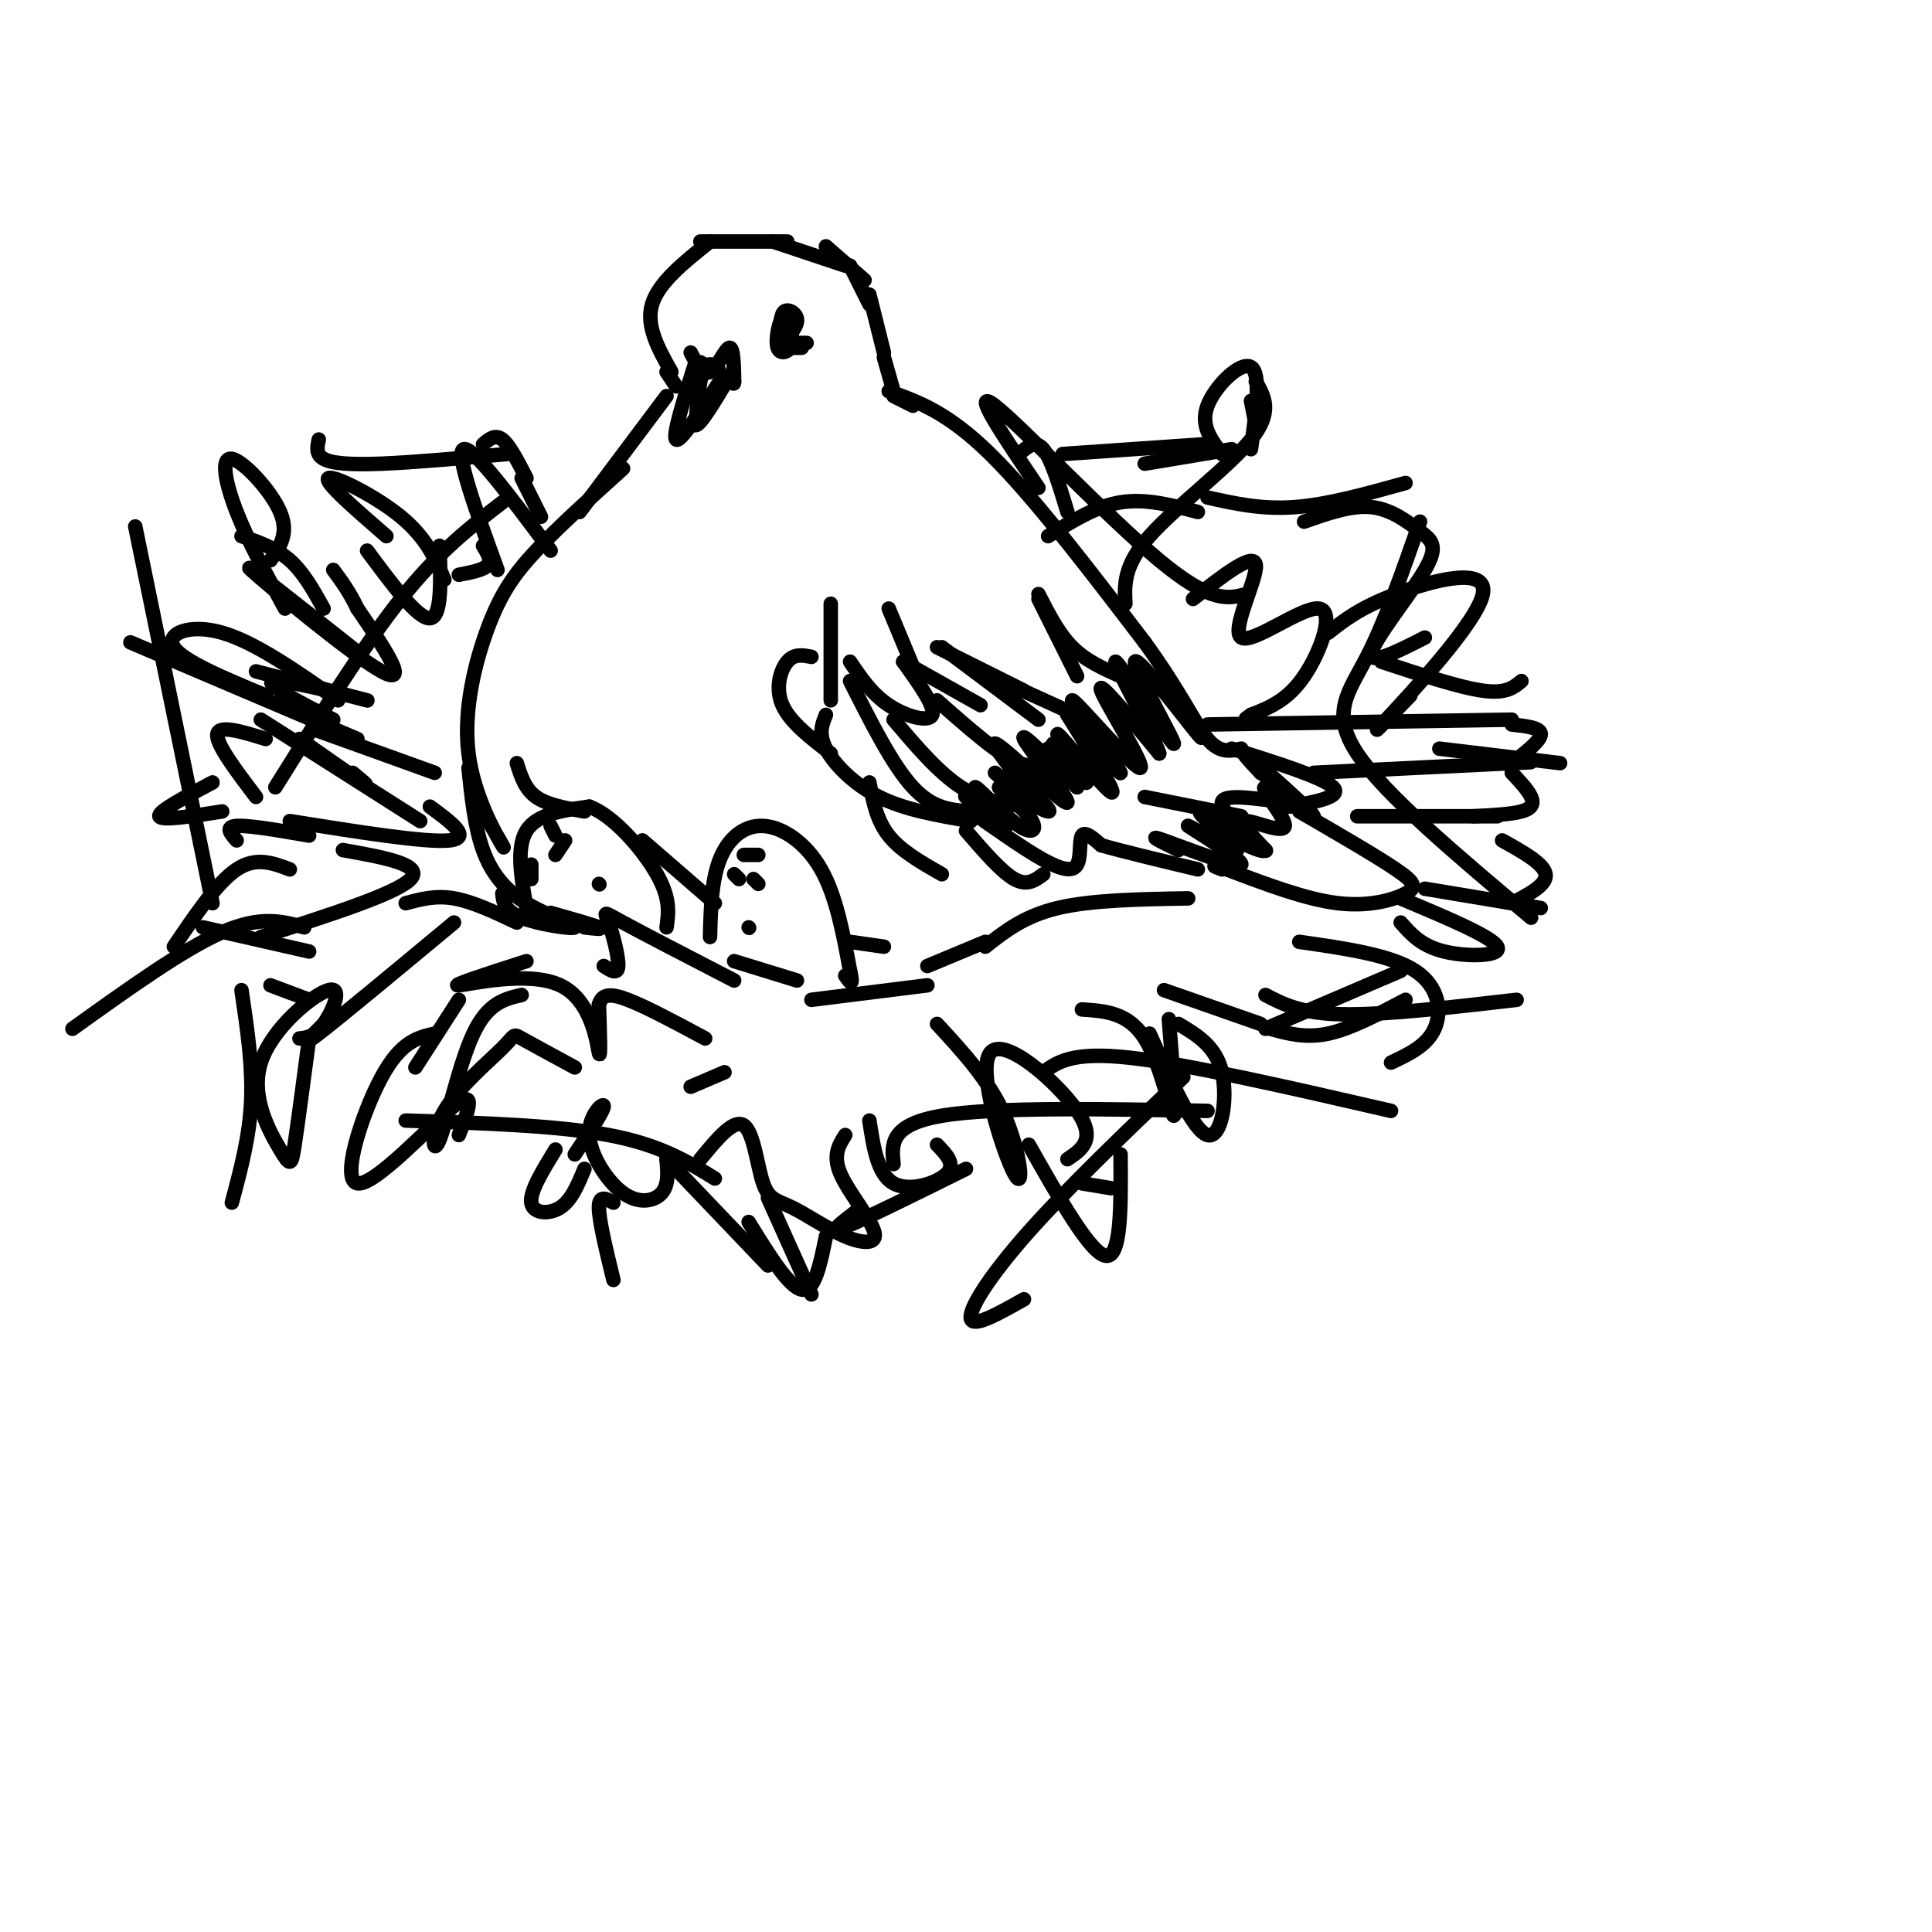 <svg viewBox='0 0 400 400' version='1.1' xmlns='http://www.w3.org/2000/svg' xmlns:xlink='http://www.w3.org/1999/xlink'><g fill='none' stroke='rgb(0,0,0)' stroke-width='3' stroke-linecap='round' stroke-linejoin='round'><path d='M147,50c-5.333,4.250 -10.667,8.500 -12,13c-1.333,4.500 1.333,9.250 4,14'/><path d='M138,77c0.000,0.000 2.000,3.000 2,3'/><path d='M138,82c0.000,0.000 -18.000,24.000 -18,24'/><path d='M129,97c-6.659,5.998 -13.317,11.997 -18,17c-4.683,5.003 -7.389,9.011 -10,16c-2.611,6.989 -5.126,16.959 -4,26c1.126,9.041 5.893,17.155 7,19c1.107,1.845 -1.447,-2.577 -4,-7'/><path d='M97,159c0.633,6.099 1.266,12.198 3,17c1.734,4.802 4.568,8.308 9,11c4.432,2.692 10.463,4.571 10,5c-0.463,0.429 -7.418,-0.592 -11,-2c-3.582,-1.408 -3.791,-3.204 -4,-5'/><path d='M145,75c1.978,1.222 3.956,2.444 4,2c0.044,-0.444 -1.844,-2.556 -3,-1c-1.156,1.556 -1.578,6.778 -2,12'/><path d='M144,88c0.833,0.333 3.917,-4.833 7,-10'/><path d='M145,76c0.000,0.000 0.100,0.100 0.1,0.1'/><path d='M144,75c-2.417,7.667 -4.833,15.333 -4,16c0.833,0.667 4.917,-5.667 9,-12'/><path d='M149,79c1.500,-2.000 0.750,-1.000 0,0'/><path d='M143,73c1.267,2.400 2.533,4.800 4,4c1.467,-0.800 3.133,-4.800 4,-5c0.867,-0.200 0.933,3.400 1,7'/><path d='M152,79c0.000,1.000 -0.500,0.000 -1,-1'/><path d='M162,69c-0.324,-1.743 -0.648,-3.486 0,-3c0.648,0.486 2.268,3.202 2,5c-0.268,1.798 -2.422,2.678 -3,1c-0.578,-1.678 0.421,-5.913 1,-6c0.579,-0.087 0.737,3.975 1,5c0.263,1.025 0.632,-0.988 1,-3'/><path d='M164,68c0.046,0.579 -0.338,3.526 -1,3c-0.662,-0.526 -1.601,-4.526 -1,-6c0.601,-1.474 2.743,-0.421 3,1c0.257,1.421 -1.372,3.211 -3,5'/><path d='M162,71c-0.500,0.167 -0.250,-1.917 0,-4'/><path d='M145,50c0.000,0.000 18.000,0.000 18,0'/><path d='M160,50c0.000,0.000 15.000,5.000 15,5'/><path d='M171,51c0.000,0.000 8.000,7.000 8,7'/><path d='M176,55c0.000,0.000 4.000,8.000 4,8'/><path d='M180,61c0.000,0.000 3.000,12.000 3,12'/><path d='M164,71c0.000,0.000 3.000,0.000 3,0'/><path d='M162,72c0.000,0.000 4.000,0.000 4,0'/><path d='M183,74c0.000,0.000 2.000,7.000 2,7'/><path d='M185,82c0.000,0.000 4.000,2.000 4,2'/><path d='M176,141c4.417,8.750 8.833,17.500 13,22c4.167,4.500 8.083,4.750 12,5'/><path d='M184,81c6.083,2.167 12.167,4.333 21,13c8.833,8.667 20.417,23.833 32,39'/><path d='M237,133c7.556,10.422 10.444,16.978 13,20c2.556,3.022 4.778,2.511 7,2'/><path d='M121,192c2.083,0.250 4.167,0.500 3,0c-1.167,-0.500 -5.583,-1.750 -10,-3'/><path d='M87,170c0.000,0.000 -33.000,-21.000 -33,-21'/><path d='M62,153c5.583,3.917 11.167,7.833 13,9c1.833,1.167 -0.083,-0.417 -2,-2'/><path d='M74,135c-12.400,-9.800 -24.800,-19.600 -22,-17c2.800,2.600 20.800,17.600 27,21c6.200,3.400 0.600,-4.800 -5,-13'/><path d='M74,126c-1.667,-3.500 -3.333,-5.750 -5,-8'/><path d='M53,139c12.089,3.156 24.178,6.311 23,6c-1.178,-0.311 -15.622,-4.089 -19,-4c-3.378,0.089 4.311,4.044 12,8'/><path d='M76,114c5.250,7.083 10.500,14.167 13,14c2.500,-0.167 2.250,-7.583 2,-15'/><path d='M64,173c-6.250,-1.083 -12.500,-2.167 -15,-2c-2.500,0.167 -1.250,1.583 0,3'/><path d='M109,199c-8.054,2.589 -16.107,5.179 -14,5c2.107,-0.179 14.375,-3.125 21,0c6.625,3.125 7.607,12.321 8,14c0.393,1.679 0.196,-4.161 0,-10'/><path d='M124,208c0.622,-2.133 2.178,-2.467 6,-1c3.822,1.467 9.911,4.733 16,8'/><path d='M107,191c-4.583,-2.167 -9.167,-4.333 -13,-5c-3.833,-0.667 -6.917,0.167 -10,1'/><path d='M95,119c2.583,-0.500 5.167,-1.000 6,-2c0.833,-1.000 -0.083,-2.500 -1,-4'/><path d='M56,204c0.000,0.000 8.000,3.000 8,3'/><path d='M125,200c1.446,0.946 2.893,1.893 3,0c0.107,-1.893 -1.125,-6.625 -2,-9c-0.875,-2.375 -1.393,-2.393 3,0c4.393,2.393 13.696,7.196 23,12'/><path d='M152,199c0.000,0.000 13.000,4.000 13,4'/><path d='M201,168c5.554,3.923 11.107,7.845 15,10c3.893,2.155 6.125,2.542 7,1c0.875,-1.542 0.393,-5.012 1,-6c0.607,-0.988 2.304,0.506 4,2'/><path d='M228,175c4.000,1.167 12.000,3.083 20,5'/><path d='M255,155c9.500,3.000 19.000,6.000 21,8c2.000,2.000 -3.500,3.000 -9,4'/><path d='M269,168c7.946,4.607 15.893,9.214 20,12c4.107,2.786 4.375,3.750 2,5c-2.375,1.250 -7.393,2.786 -14,2c-6.607,-0.786 -14.804,-3.893 -23,-7'/><path d='M254,180c-4.000,-1.167 -2.500,-0.583 -1,0'/><path d='M250,150c0.000,0.000 63.000,-1.000 63,-1'/><path d='M281,169c0.000,0.000 29.000,0.000 29,0'/><path d='M295,184c0.000,0.000 24.000,4.000 24,4'/><path d='M272,160c0.000,0.000 41.000,-2.000 41,-2'/><path d='M313,158c6.833,-0.333 3.417,-0.167 0,0'/><path d='M313,150c3.000,0.333 6.000,0.667 6,2c0.000,1.333 -3.000,3.667 -6,6'/><path d='M313,160c1.689,1.800 3.378,3.600 4,5c0.622,1.400 0.178,2.400 -2,3c-2.178,0.600 -6.089,0.800 -10,1'/><path d='M311,174c4.333,2.417 8.667,4.833 9,7c0.333,2.167 -3.333,4.083 -7,6'/><path d='M290,186c9.467,3.978 18.933,7.956 20,10c1.067,2.044 -6.267,2.156 -11,1c-4.733,-1.156 -6.867,-3.578 -9,-6'/><path d='M168,207c0.000,0.000 24.000,-3.000 24,-3'/><path d='M192,200c0.000,0.000 12.000,-5.000 12,-5'/><path d='M204,196c4.000,-3.167 8.000,-6.333 15,-8c7.000,-1.667 17.000,-1.833 27,-2'/><path d='M42,192c0.000,0.000 22.000,5.000 22,5'/><path d='M109,188c-1.083,-6.250 -2.167,-12.500 0,-16c2.167,-3.500 7.583,-4.250 13,-5'/><path d='M122,167c5.044,1.844 11.156,8.956 14,14c2.844,5.044 2.422,8.022 2,11'/><path d='M107,158c0.833,2.667 1.667,5.333 4,7c2.333,1.667 6.167,2.333 10,3'/><path d='M133,174c0.000,0.000 15.000,13.000 15,13'/><path d='M147,194c0.149,-5.827 0.298,-11.655 2,-16c1.702,-4.345 4.958,-7.208 9,-7c4.042,0.208 8.869,3.488 12,9c3.131,5.512 4.565,13.256 6,21'/><path d='M176,201c0.833,3.667 -0.083,2.333 -1,1'/><path d='M176,195c0.000,0.000 7.000,1.000 7,1'/><path d='M157,183c0.000,0.000 -1.000,-1.000 -1,-1'/><path d='M155,192c0.000,0.000 0.100,0.100 0.1,0.1'/><path d='M153,182c0.000,0.000 -1.000,-1.000 -1,-1'/><path d='M154,177c0.000,0.000 3.000,0.000 3,0'/><path d='M117,174c0.000,0.000 -2.000,3.000 -2,3'/><path d='M110,182c0.000,0.000 0.000,-3.000 0,-3'/><path d='M114,171c0.000,0.000 1.000,2.000 1,2'/><path d='M124,183c0.000,0.000 0.100,0.100 0.1,0.1'/><path d='M103,118c-4.417,-12.167 -8.833,-24.333 -7,-25c1.833,-0.667 9.917,10.167 18,21'/><path d='M55,153c-4.833,-1.500 -9.667,-3.000 -10,-1c-0.333,2.000 3.833,7.500 8,13'/><path d='M172,145c0.000,0.000 0.000,-20.000 0,-20'/><path d='M206,160c4.688,4.129 9.375,8.259 9,7c-0.375,-1.259 -5.813,-7.906 -8,-11c-2.187,-3.094 -1.122,-2.633 3,1c4.122,3.633 11.302,10.440 11,9c-0.302,-1.440 -8.086,-11.126 -9,-13c-0.914,-1.874 5.043,4.063 11,10'/><path d='M223,163c-0.295,-0.917 -6.532,-8.210 -6,-8c0.532,0.210 7.833,7.922 8,7c0.167,-0.922 -6.801,-10.479 -6,-10c0.801,0.479 9.372,10.994 11,12c1.628,1.006 -3.686,-7.497 -9,-16'/><path d='M221,148c1.978,1.460 11.422,13.109 11,12c-0.422,-1.109 -10.711,-14.978 -10,-15c0.711,-0.022 12.422,13.802 14,14c1.578,0.198 -6.978,-13.229 -8,-16c-1.022,-2.771 5.489,5.115 12,13'/><path d='M240,156c-1.102,-3.674 -9.856,-19.357 -9,-19c0.856,0.357 11.322,16.756 12,17c0.678,0.244 -8.433,-15.665 -8,-17c0.433,-1.335 10.409,11.904 13,15c2.591,3.096 -2.205,-3.952 -7,-11'/><path d='M244,176c-3.512,-1.710 -7.023,-3.421 -3,-2c4.023,1.421 15.581,5.972 16,5c0.419,-0.972 -10.300,-7.467 -11,-8c-0.700,-0.533 8.619,4.895 10,5c1.381,0.105 -5.177,-5.113 -7,-7c-1.823,-1.887 1.088,-0.444 4,1'/><path d='M253,170c3.445,2.139 10.057,6.986 9,6c-1.057,-0.986 -9.785,-7.804 -9,-10c0.785,-2.196 11.081,0.230 14,0c2.919,-0.230 -1.541,-3.115 -6,-6'/><path d='M261,160c-2.360,-2.471 -5.261,-5.648 -2,-3c3.261,2.648 12.683,11.121 13,12c0.317,0.879 -8.472,-5.837 -10,-6c-1.528,-0.163 4.204,6.225 4,8c-0.204,1.775 -6.344,-1.064 -8,-1c-1.656,0.064 1.172,3.032 4,6'/><path d='M262,176c-0.333,0.667 -3.167,-0.667 -6,-2'/><path d='M209,160c4.690,4.092 9.380,8.185 8,8c-1.380,-0.185 -8.831,-4.646 -10,-5c-1.169,-0.354 3.944,3.400 6,6c2.056,2.600 1.053,4.046 -2,2c-3.053,-2.046 -8.158,-7.585 -9,-8c-0.842,-0.415 2.579,4.292 6,9'/><path d='M208,172c-1.156,-0.467 -7.044,-6.133 -8,-7c-0.956,-0.867 3.022,3.067 7,7'/><path d='M217,111c4.917,-3.083 9.833,-6.167 15,-7c5.167,-0.833 10.583,0.583 16,2'/><path d='M233,125c-0.200,-3.956 -0.400,-7.911 5,-14c5.400,-6.089 16.400,-14.311 21,-20c4.600,-5.689 2.800,-8.844 1,-12'/><path d='M259,83c0.000,0.000 1.000,5.000 1,5'/><path d='M253,94c-2.267,-2.956 -4.533,-5.911 -3,-10c1.533,-4.089 6.867,-9.311 9,-8c2.133,1.311 1.067,9.156 0,17'/><path d='M247,124c6.325,-4.938 12.651,-9.876 13,-7c0.349,2.876 -5.278,13.565 -3,15c2.278,1.435 12.459,-6.383 16,-6c3.541,0.383 0.440,8.967 -3,14c-3.440,5.033 -7.220,6.517 -11,8'/><path d='M259,148c-1.833,1.333 -0.917,0.667 0,0'/><path d='M221,106c-1.667,-5.500 -3.333,-11.000 -5,-13c-1.667,-2.000 -3.333,-0.500 -5,1'/><path d='M60,180c-3.500,-1.333 -7.000,-2.667 -11,0c-4.000,2.667 -8.500,9.333 -13,16'/><path d='M108,206c-3.497,0.806 -6.994,1.613 -10,8c-3.006,6.387 -5.521,18.355 -7,22c-1.479,3.645 -1.922,-1.033 1,-6c2.922,-4.967 9.210,-10.222 12,-13c2.790,-2.778 2.083,-3.079 4,-2c1.917,1.079 6.459,3.540 11,6'/><path d='M194,212c5.392,5.834 10.785,11.668 14,19c3.215,7.332 4.254,16.161 2,12c-2.254,-4.161 -7.799,-21.313 -5,-25c2.799,-3.687 13.943,6.089 18,12c4.057,5.911 1.029,7.955 -2,10'/><path d='M224,209c4.800,0.311 9.600,0.622 13,6c3.400,5.378 5.400,15.822 6,16c0.600,0.178 -0.200,-9.911 -1,-20'/><path d='M241,205c0.000,0.000 20.000,7.000 20,7'/><path d='M263,213c3.667,1.000 7.333,2.000 12,1c4.667,-1.000 10.333,-4.000 16,-7'/><path d='M269,195c9.489,1.356 18.978,2.711 24,6c5.022,3.289 5.578,8.511 4,12c-1.578,3.489 -5.289,5.244 -9,7'/><path d='M194,237c1.956,2.022 3.911,4.044 2,6c-1.911,1.956 -7.689,3.844 -11,2c-3.311,-1.844 -4.156,-7.422 -5,-13'/><path d='M175,235c-1.320,2.098 -2.640,4.196 -1,8c1.640,3.804 6.239,9.313 7,12c0.761,2.687 -2.315,2.551 -6,1c-3.685,-1.551 -7.977,-4.519 -11,-6c-3.023,-1.481 -4.775,-1.476 -6,-5c-1.225,-3.524 -1.921,-10.578 -4,-12c-2.079,-1.422 -5.539,2.789 -9,7'/><path d='M138,240c0.238,2.659 0.475,5.317 -1,7c-1.475,1.683 -4.663,2.389 -8,0c-3.337,-2.389 -6.821,-7.874 -7,-12c-0.179,-4.126 2.949,-6.893 3,-6c0.051,0.893 -2.974,5.447 -6,10'/><path d='M64,215c-1.163,8.774 -2.326,17.549 -3,22c-0.674,4.451 -0.857,4.579 -3,1c-2.143,-3.579 -6.244,-10.867 -4,-18c2.244,-7.133 10.835,-14.113 14,-15c3.165,-0.887 0.904,4.318 -1,7c-1.904,2.682 -3.452,2.841 -5,3'/><path d='M46,168c-6.333,1.000 -12.667,2.000 -13,1c-0.333,-1.000 5.333,-4.000 11,-7'/><path d='M238,214c4.533,10.089 9.067,20.178 12,21c2.933,0.822 4.267,-7.622 3,-13c-1.267,-5.378 -5.133,-7.689 -9,-10'/><path d='M55,144c-8.600,-3.578 -17.200,-7.156 -19,-10c-1.800,-2.844 3.200,-4.956 10,-3c6.800,1.956 15.400,7.978 24,14'/><path d='M80,111c-6.533,-5.667 -13.067,-11.333 -12,-12c1.067,-0.667 9.733,3.667 15,8c5.267,4.333 7.133,8.667 9,13'/><path d='M100,92c1.250,-1.083 2.500,-2.167 4,-1c1.500,1.167 3.250,4.583 5,8'/><path d='M275,131c3.256,-2.577 6.512,-5.155 14,-8c7.488,-2.845 19.208,-5.958 18,0c-1.208,5.958 -15.345,20.988 -20,26c-4.655,5.012 0.173,0.006 5,-5'/><path d='M270,108c4.920,-1.732 9.841,-3.464 14,-3c4.159,0.464 7.558,3.124 10,5c2.442,1.876 3.927,2.967 1,8c-2.927,5.033 -10.265,14.010 -11,17c-0.735,2.990 5.132,-0.005 11,-3'/><path d='M90,214c-3.494,0.804 -6.988,1.607 -11,9c-4.012,7.393 -8.542,21.375 -5,22c3.542,0.625 15.155,-12.107 20,-16c4.845,-3.893 2.923,1.054 1,6'/><path d='M115,238c-2.667,4.356 -5.333,8.711 -5,11c0.333,2.289 3.667,2.511 6,1c2.333,-1.511 3.667,-4.756 5,-8'/><path d='M155,253c4.167,6.750 8.333,13.500 11,14c2.667,0.500 3.833,-5.250 5,-11'/><path d='M213,237c6.417,11.333 12.833,22.667 16,23c3.167,0.333 3.083,-10.333 3,-21'/><path d='M112,107c0.000,0.000 -4.000,-8.000 -4,-8'/><path d='M90,160c0.000,0.000 -25.000,-9.000 -25,-9'/><path d='M89,167c4.417,3.250 8.833,6.500 4,7c-4.833,0.500 -18.917,-1.750 -33,-4'/><path d='M71,176c8.417,1.500 16.833,3.000 14,6c-2.833,3.000 -16.917,7.500 -31,12'/><path d='M94,191c-11.833,9.833 -23.667,19.667 -28,23c-4.333,3.333 -1.167,0.167 2,-3'/><path d='M95,207c0.000,0.000 -9.000,14.000 -9,14'/><path d='M150,222c0.000,0.000 -7.000,3.000 -7,3'/><path d='M67,126c-2.083,-3.750 -4.167,-7.500 -7,-10c-2.833,-2.500 -6.417,-3.750 -10,-5'/><path d='M56,116c1.946,-2.774 3.893,-5.548 2,-10c-1.893,-4.452 -7.625,-10.583 -10,-11c-2.375,-0.417 -1.393,4.881 1,11c2.393,6.119 6.196,13.060 10,20'/><path d='M63,192c-4.500,-1.250 -9.000,-2.500 -17,1c-8.000,3.500 -19.500,11.750 -31,20'/><path d='M74,153c0.000,0.000 -47.000,-20.000 -47,-20'/><path d='M28,109c0.000,0.000 16.000,78.000 16,78'/><path d='M66,91c-0.333,1.533 -0.667,3.067 1,4c1.667,0.933 5.333,1.267 12,1c6.667,-0.267 16.333,-1.133 26,-2'/><path d='M104,104c-6.583,5.083 -13.167,10.167 -21,20c-7.833,9.833 -16.917,24.417 -26,39'/><path d='M50,205c1.167,7.833 2.333,15.667 2,23c-0.333,7.333 -2.167,14.167 -4,21'/><path d='M84,232c15.667,0.500 31.333,1.000 42,3c10.667,2.000 16.333,5.500 22,9'/><path d='M138,240c0.000,0.000 21.000,22.000 21,22'/><path d='M185,241c-0.417,-4.083 -0.833,-8.167 10,-10c10.833,-1.833 32.917,-1.417 55,-1'/><path d='M216,222c3.000,-2.167 6.000,-4.333 18,-3c12.000,1.333 33.000,6.167 54,11'/><path d='M212,269c-5.267,2.978 -10.533,5.956 -11,4c-0.467,-1.956 3.867,-8.844 12,-18c8.133,-9.156 20.067,-20.578 32,-32'/><path d='M262,206c3.667,1.917 7.333,3.833 16,4c8.667,0.167 22.333,-1.417 36,-3'/><path d='M215,101c-7.178,-10.578 -14.356,-21.156 -9,-17c5.356,4.156 23.244,23.044 34,32c10.756,8.956 14.378,7.978 18,7'/><path d='M250,103c5.583,1.250 11.167,2.500 18,2c6.833,-0.500 14.917,-2.750 23,-5'/><path d='M294,108c-3.622,10.356 -7.244,20.711 -11,28c-3.756,7.289 -7.644,11.511 -2,20c5.644,8.489 20.822,21.244 36,34'/><path d='M290,201c0.000,0.000 -28.000,12.000 -28,12'/><path d='M230,246c0.000,0.000 -6.000,-1.000 -6,-1'/><path d='M200,242c-10.583,5.250 -21.167,10.500 -25,12c-3.833,1.500 -0.917,-0.750 2,-3'/><path d='M237,96c0.000,0.000 18.000,-3.000 18,-3'/><path d='M220,94c0.000,0.000 29.000,-2.000 29,-2'/><path d='M286,137c8.083,2.667 16.167,5.333 21,6c4.833,0.667 6.417,-0.667 8,-2'/><path d='M298,155c0.000,0.000 25.000,3.000 25,3'/><path d='M159,248c0.000,0.000 9.000,20.000 9,20'/><path d='M127,249c-1.500,-0.833 -3.000,-1.667 -3,1c0.000,2.667 1.500,8.833 3,15'/><path d='M185,149c4.667,5.500 9.333,11.000 14,14c4.667,3.000 9.333,3.500 14,4'/><path d='M194,145c6.500,5.750 13.000,11.500 17,13c4.000,1.500 5.500,-1.250 7,-4'/><path d='M203,139c0.000,0.000 22.000,10.000 22,10'/><path d='M194,134c0.000,0.000 18.000,9.000 18,9'/><path d='M203,146c0.000,0.000 -16.000,-9.000 -16,-9'/><path d='M187,137c3.356,4.667 6.711,9.333 6,11c-0.711,1.667 -5.489,0.333 -9,-2c-3.511,-2.333 -5.756,-5.667 -8,-9'/><path d='M171,148c-0.800,1.956 -1.600,3.911 0,7c1.600,3.089 5.600,7.311 11,10c5.400,2.689 12.200,3.844 19,5'/><path d='M200,172c3.667,4.250 7.333,8.500 10,10c2.667,1.500 4.333,0.250 6,-1'/><path d='M195,181c-4.250,-2.417 -8.500,-4.833 -11,-8c-2.500,-3.167 -3.250,-7.083 -4,-11'/><path d='M168,136c-1.778,-0.356 -3.556,-0.711 -5,1c-1.444,1.711 -2.556,5.489 -1,9c1.556,3.511 5.778,6.756 10,10'/><path d='M195,134c0.000,0.000 20.000,15.000 20,15'/><path d='M237,165c0.000,0.000 20.000,4.000 20,4'/><path d='M215,123c2.083,4.083 4.167,8.167 7,11c2.833,2.833 6.417,4.417 10,6'/><path d='M215,124c0.000,0.000 8.000,16.000 8,16'/><path d='M184,126c0.000,0.000 5.000,12.000 5,12'/></g>
</svg>